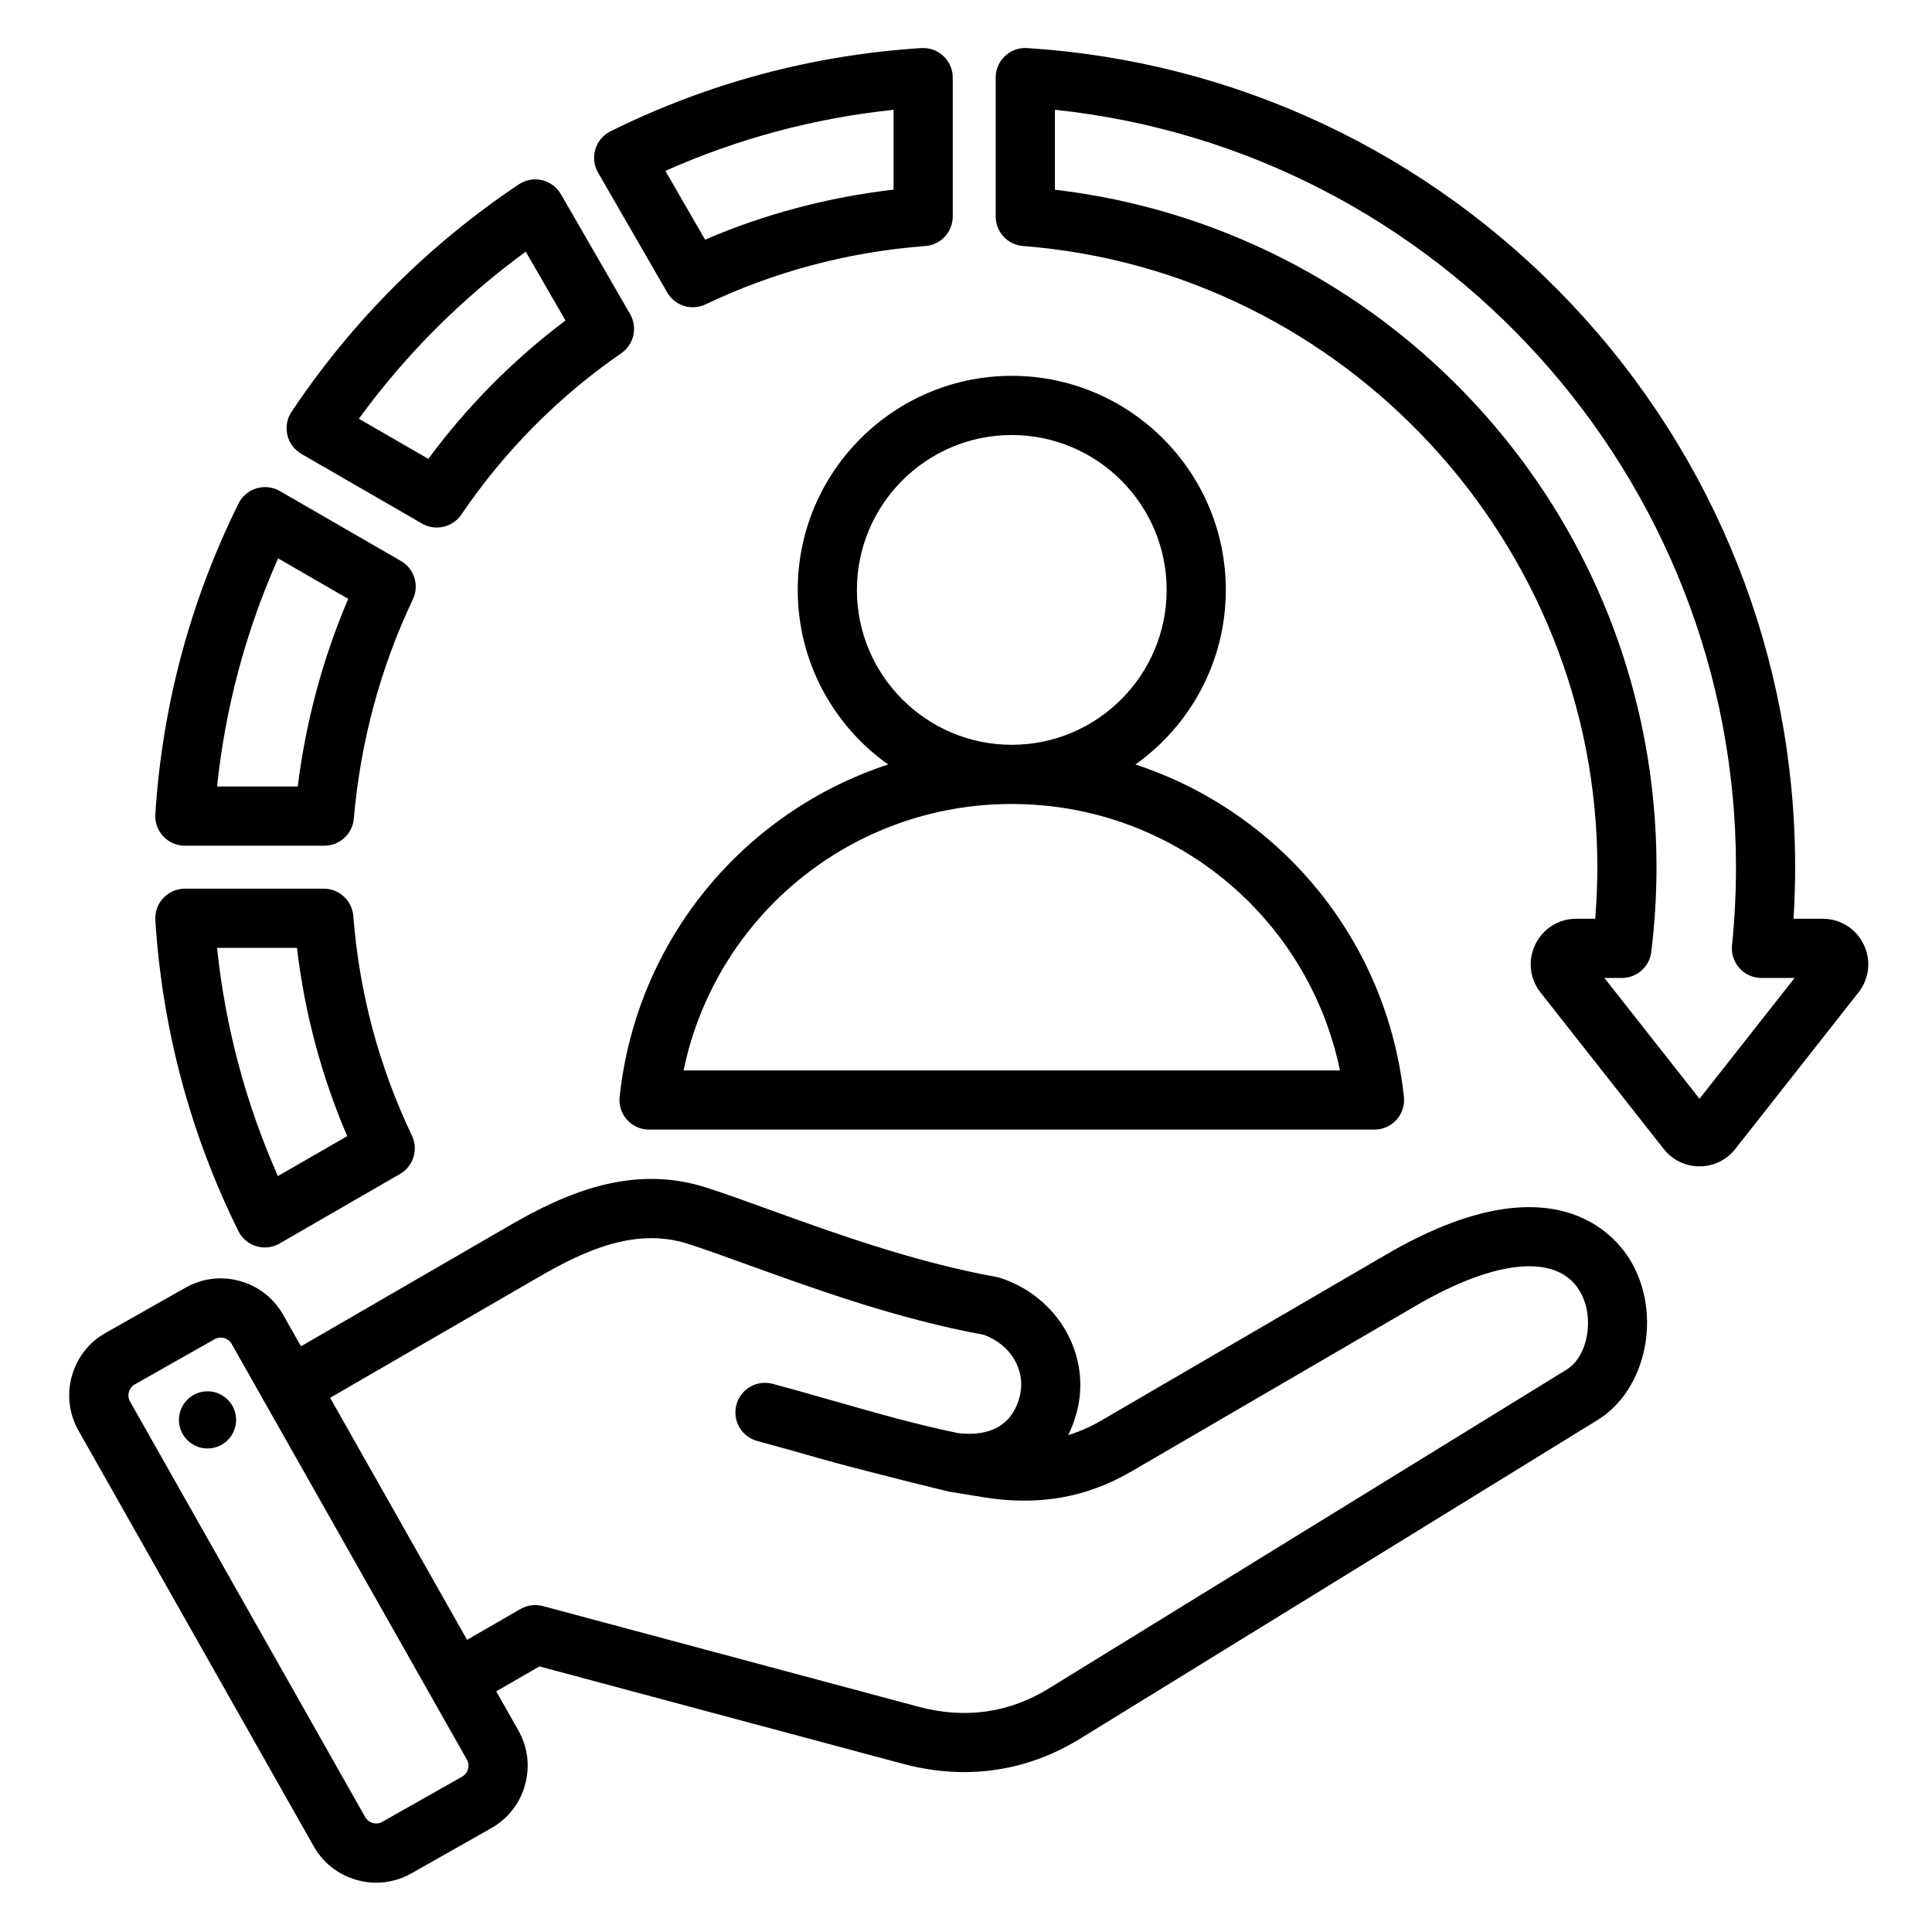 <svg xmlns="http://www.w3.org/2000/svg" xmlns:xlink="http://www.w3.org/1999/xlink" width="500" zoomAndPan="magnify" viewBox="0 0 375 375" height="500" preserveAspectRatio="xMidYMid meet" version="1.0"><defs><clipPath id="4c45708f8e"><path d="M 13 9.211 L 363 9.211 L 363 365.461 L 13 365.461 Z M 13 9.211 " clip-rule="nonzero"/></clipPath></defs><g clip-path="url(#4c45708f8e)"><path fill="#000000" d="M 129.508 56.766 C 130.566 58.598 132.492 59.637 134.484 59.637 C 135.316 59.637 136.16 59.457 136.957 59.078 C 150.316 52.699 164.672 48.891 179.617 47.754 C 182.613 47.527 184.926 45.031 184.926 42.027 L 184.926 15.062 C 184.926 13.477 184.27 11.961 183.113 10.875 C 181.957 9.789 180.402 9.23 178.816 9.332 C 157.703 10.68 137.414 16.113 118.504 25.484 C 117.082 26.191 116.016 27.453 115.559 28.969 C 115.098 30.488 115.289 32.129 116.082 33.504 Z M 173.438 21.312 L 173.438 36.809 C 160.754 38.277 148.488 41.531 136.855 46.516 L 129.152 33.168 C 143.23 26.902 158.078 22.926 173.438 21.312 Z M 46.254 238.926 C 46.957 240.352 48.215 241.422 49.734 241.883 C 50.281 242.047 50.844 242.129 51.402 242.129 C 52.398 242.129 53.391 241.867 54.273 241.359 L 77.641 227.867 C 80.234 226.367 81.242 223.125 79.953 220.418 C 73.559 207.012 69.73 192.668 68.574 177.789 C 68.34 174.801 65.848 172.492 62.848 172.492 L 35.879 172.492 C 34.293 172.492 32.777 173.148 31.691 174.309 C 30.605 175.465 30.047 177.02 30.148 178.605 C 31.504 199.738 36.922 220.035 46.254 238.926 Z M 57.641 183.98 C 59.129 196.613 62.398 208.863 67.391 220.52 L 53.945 228.281 C 47.707 214.211 43.742 199.355 42.129 183.98 Z M 35.879 164.152 L 62.953 164.152 C 65.934 164.152 68.418 161.875 68.676 158.906 C 69.969 143.988 73.824 129.66 80.141 116.316 C 81.422 113.613 80.41 110.379 77.82 108.883 L 54.316 95.312 C 52.941 94.516 51.301 94.328 49.781 94.789 C 48.262 95.246 47 96.312 46.297 97.734 C 36.938 116.641 31.504 136.93 30.148 158.039 C 30.047 159.625 30.605 161.18 31.691 162.336 C 32.777 163.496 34.293 164.152 35.879 164.152 Z M 53.984 108.383 L 67.586 116.238 C 62.648 127.828 59.363 140.039 57.789 152.664 L 42.129 152.664 C 43.746 137.305 47.723 122.461 53.984 108.383 Z M 361.738 183.312 C 360.246 180.238 357.199 178.332 353.781 178.332 L 348.125 178.332 C 348.332 175 348.438 171.652 348.438 168.324 C 348.438 127.551 333.047 88.762 305.105 59.098 C 277.289 29.566 239.738 11.891 199.371 9.328 C 197.789 9.227 196.23 9.785 195.078 10.871 C 193.918 11.957 193.266 13.473 193.266 15.059 L 193.266 42.027 C 193.266 45.031 195.574 47.523 198.566 47.754 C 261.074 52.578 310.043 105.539 310.043 168.32 C 310.043 171.652 309.902 175.004 309.629 178.328 L 305.957 178.328 C 302.543 178.328 299.492 180.238 298.004 183.309 C 296.512 186.379 296.898 189.953 299.012 192.637 L 322.926 223.016 C 324.613 225.16 327.145 226.387 329.871 226.387 C 332.598 226.387 335.129 225.16 336.816 223.016 L 360.727 192.637 C 362.84 189.957 363.23 186.383 361.738 183.312 Z M 329.871 213.27 L 311.41 189.82 L 314.809 189.82 C 317.707 189.82 320.152 187.66 320.508 184.785 C 321.184 179.352 321.527 173.812 321.527 168.324 C 321.527 134.754 308.945 102.734 286.098 78.168 C 264.59 55.039 235.871 40.48 204.75 36.82 L 204.75 21.305 C 279.359 29.152 336.953 92.578 336.953 168.324 C 336.953 173.383 336.691 178.484 336.184 183.492 C 336.02 185.109 336.547 186.719 337.633 187.926 C 338.723 189.129 340.27 189.82 341.895 189.82 L 348.332 189.82 Z M 58.496 88.098 L 81.922 101.625 C 82.824 102.145 83.812 102.395 84.789 102.395 C 86.633 102.395 88.438 101.504 89.543 99.879 C 97.945 87.527 108.391 76.988 120.594 68.555 C 123.055 66.855 123.797 63.551 122.301 60.957 L 108.867 37.688 C 108.074 36.312 106.746 35.328 105.199 34.965 C 103.648 34.605 102.023 34.902 100.703 35.785 C 83.164 47.516 68.32 62.367 56.59 79.93 C 55.707 81.25 55.414 82.879 55.773 84.426 C 56.137 85.973 57.121 87.301 58.496 88.098 Z M 102.051 48.852 L 109.762 62.207 C 99.637 69.82 90.711 78.824 83.137 89.062 L 69.656 81.277 C 78.738 68.809 89.602 57.938 102.051 48.852 Z M 269.145 243.457 L 213.777 275.711 C 211.668 276.938 209.535 277.883 207.336 278.555 C 208.012 277.195 208.562 275.73 208.984 274.156 C 211.93 263.164 205.41 251.695 194.145 248.043 C 193.898 247.961 193.645 247.898 193.391 247.852 C 177.547 244.996 161.879 239.328 149.285 234.777 C 144.898 233.188 140.75 231.688 137.215 230.543 C 122.73 225.844 109.711 231.617 98.887 237.883 L 58.422 261.316 L 54.949 255.184 C 53.125 251.961 50.148 249.641 46.566 248.645 C 42.984 247.652 39.234 248.109 36.012 249.934 L 20.477 258.727 C 13.812 262.5 11.457 270.996 15.23 277.668 L 60.902 358.379 C 62.727 361.602 65.703 363.922 69.285 364.914 C 70.523 365.258 71.781 365.43 73.031 365.43 C 75.398 365.43 77.73 364.82 79.84 363.629 L 95.375 354.832 C 98.594 353.008 100.918 350.031 101.91 346.449 C 102.902 342.863 102.445 339.117 100.621 335.895 L 96.32 328.289 L 104.699 323.449 L 175.281 342.363 C 179.266 343.434 183.23 343.965 187.133 343.965 C 195.023 343.965 202.645 341.793 209.613 337.5 L 310.094 275.621 C 319.621 269.754 322.656 255 316.469 244.664 C 313.473 239.66 301.203 224.785 269.145 243.457 Z M 90.844 343.379 C 90.742 343.742 90.461 344.414 89.715 344.836 L 74.18 353.629 C 73.438 354.055 72.715 353.945 72.355 353.844 C 71.992 353.746 71.32 353.465 70.898 352.719 L 25.227 272.008 C 24.582 270.871 25 269.367 26.137 268.727 L 41.672 259.93 C 42.086 259.699 42.492 259.625 42.832 259.625 C 43.105 259.625 43.34 259.672 43.5 259.715 C 43.863 259.816 44.535 260.098 44.957 260.84 L 90.629 341.551 C 91.047 342.297 90.941 343.016 90.844 343.379 Z M 304.074 265.84 L 203.594 327.719 C 195.828 332.5 187.301 333.695 178.254 331.27 L 105.371 311.738 C 103.902 311.344 102.336 311.551 101.016 312.312 L 90.66 318.289 L 64.078 271.312 L 104.645 247.824 C 113.711 242.574 123.504 238.168 133.672 241.469 C 137.023 242.555 140.898 243.957 145.383 245.578 C 158.27 250.238 174.281 256.027 190.93 259.078 C 196.266 260.973 199.246 266.117 197.891 271.184 C 196.102 277.855 190.492 278.684 186.016 278.176 C 177.91 276.504 170.191 274.301 162.023 271.969 C 158.133 270.859 154.105 269.711 149.969 268.598 C 146.902 267.781 143.754 269.598 142.934 272.66 C 142.113 275.727 143.93 278.875 146.996 279.695 C 151.043 280.781 155.023 281.918 158.867 283.016 C 167.336 285.434 184.148 289.52 184.188 289.523 L 191.074 290.645 C 201.57 292.32 210.887 290.684 219.555 285.637 L 274.922 253.383 C 290.418 244.355 302.266 243.301 306.613 250.566 C 309.586 255.527 308.305 263.234 304.074 265.84 Z M 45.77 274.797 C 46.211 277.828 44.117 280.645 41.086 281.09 C 38.055 281.531 35.238 279.434 34.793 276.402 C 34.352 273.371 36.449 270.555 39.48 270.109 C 42.512 269.668 45.328 271.766 45.77 274.797 Z M 237.93 114.5 C 237.93 91.59 219.293 72.949 196.387 72.949 C 173.477 72.949 154.84 91.59 154.84 114.5 C 154.84 128.477 161.777 140.852 172.387 148.387 C 144.5 157.539 123.551 182.254 120.27 212.898 C 120.098 214.52 120.621 216.137 121.707 217.352 C 122.797 218.562 124.352 219.254 125.98 219.254 L 266.789 219.254 C 268.418 219.254 269.969 218.562 271.059 217.352 C 272.148 216.137 272.672 214.52 272.496 212.898 C 269.219 182.254 248.266 157.539 220.383 148.387 C 230.988 140.852 237.93 128.477 237.93 114.5 Z M 260.082 207.766 L 132.684 207.766 C 138.875 177.879 165.207 156.059 196.371 156.051 C 196.375 156.051 196.379 156.055 196.387 156.055 C 196.391 156.055 196.395 156.055 196.398 156.055 C 227.562 156.059 253.895 177.879 260.082 207.766 Z M 196.383 144.566 C 196.379 144.566 196.371 144.566 196.367 144.566 C 179.801 144.555 166.324 131.074 166.324 114.5 C 166.324 97.922 179.809 84.438 196.387 84.438 C 212.961 84.438 226.445 97.922 226.445 114.5 C 226.445 131.074 212.969 144.555 196.402 144.566 C 196.398 144.566 196.391 144.566 196.383 144.566 Z M 196.383 144.566 " fill-opacity="1" fill-rule="nonzero"/></g></svg>